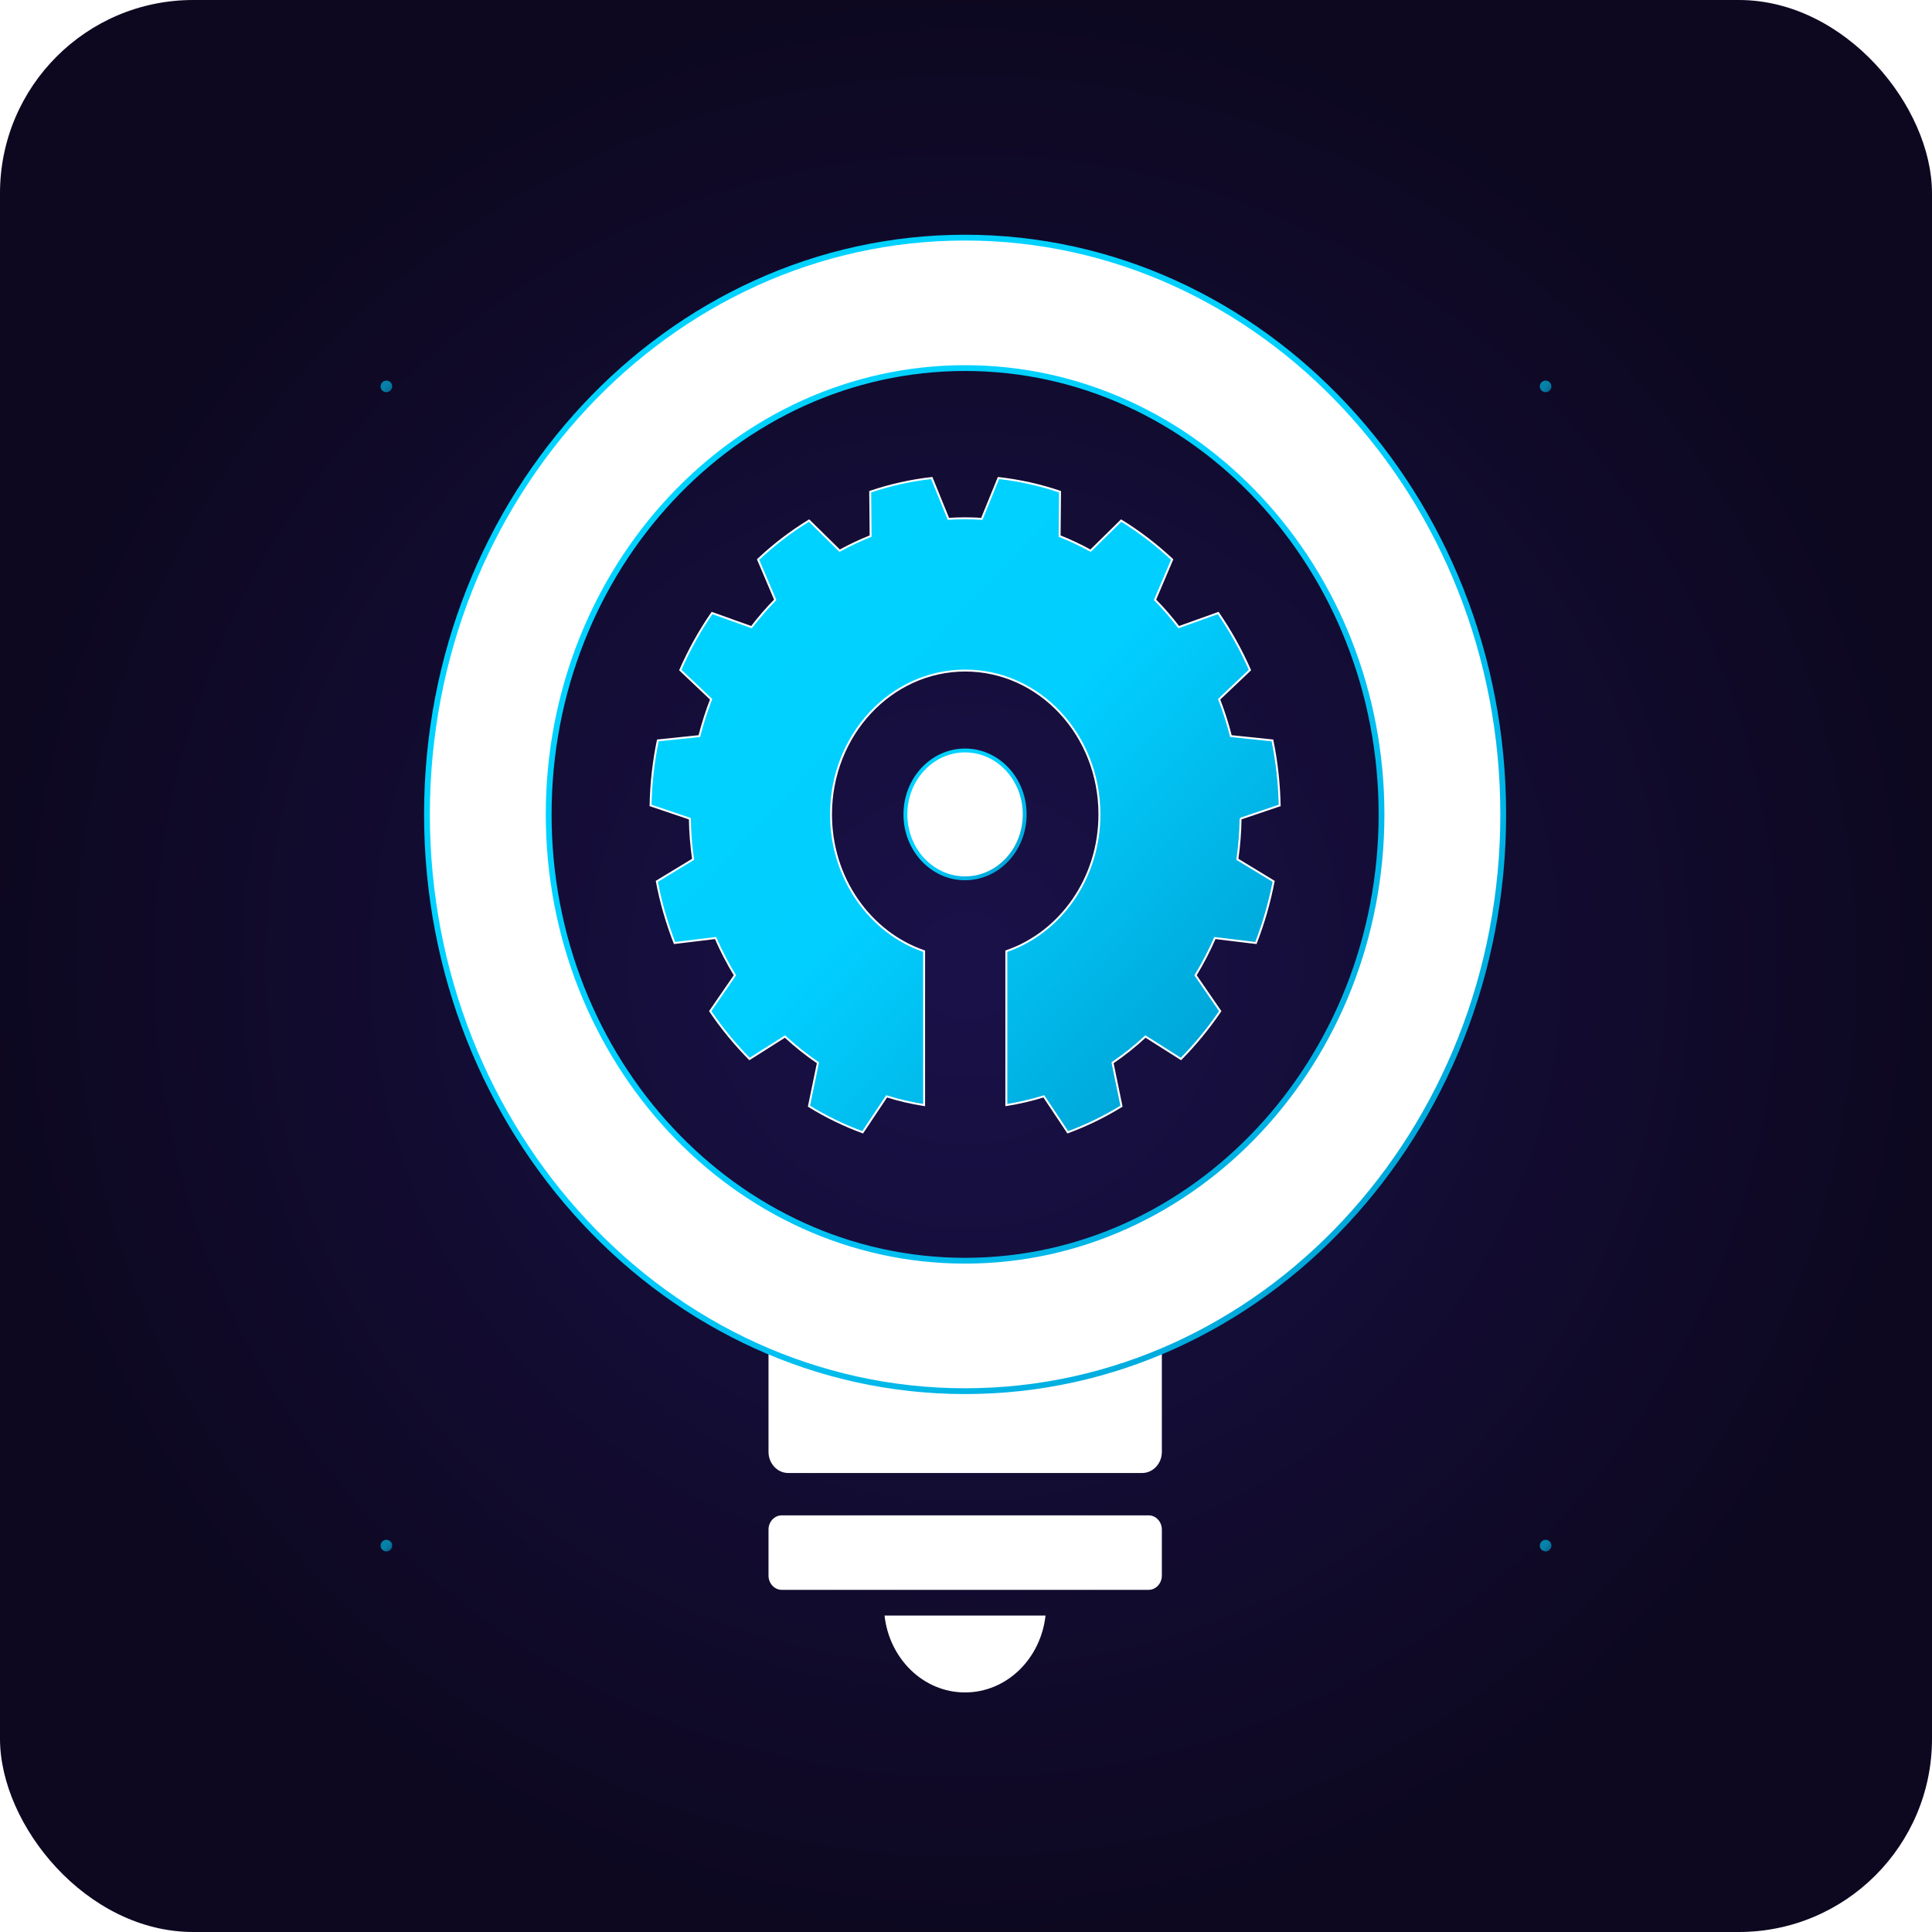 <svg width="1000" height="1000" viewBox="0 0 1000 1000" fill="none" xmlns="http://www.w3.org/2000/svg">
  <defs>
    <!-- Gradient backgrounds for modern look -->
    <radialGradient id="bgGradient" cx="50%" cy="50%" r="50%">
      <stop offset="0%" style="stop-color:#1a1149;stop-opacity:1" />
      <stop offset="100%" style="stop-color:#0d0820;stop-opacity:1" />
    </radialGradient>
    
    <!-- Gradient for gear -->
    <linearGradient id="gearGradient" x1="0%" y1="0%" x2="100%" y2="100%">
      <stop offset="0%" style="stop-color:#00d4ff;stop-opacity:1" />
      <stop offset="50%" style="stop-color:#01cfff;stop-opacity:1" />
      <stop offset="100%" style="stop-color:#0099cc;stop-opacity:1" />
    </linearGradient>
    
    <!-- Shadow filter -->
    <filter id="shadow" x="-50%" y="-50%" width="200%" height="200%">
      <feDropShadow dx="2" dy="4" stdDeviation="3" flood-color="#000000" flood-opacity="0.3"/>
    </filter>
    
    <!-- Glow effect -->
    <filter id="glow" x="-50%" y="-50%" width="200%" height="200%">
      <feGaussianBlur stdDeviation="4" result="coloredBlur"/>
      <feMerge> 
        <feMergeNode in="coloredBlur"/>
        <feMergeNode in="SourceGraphic"/>
      </feMerge>
    </filter>
  </defs>
  
  <!-- Background with gradient -->
  <rect width="1000" height="1000" fill="url(#bgGradient)" rx="100" ry="100"/>
  
  <!-- Main gear body with shadow -->
  <path d="M591.153 675.848H408.003C402.357 675.848 397.781 680.753 397.781 686.803V751.473C397.781 757.523 402.357 762.428 408.003 762.428H591.153C596.798 762.428 601.375 757.523 601.375 751.473V686.803C601.375 680.753 596.798 675.848 591.153 675.848Z" fill="white" filter="url(#shadow)"/>
  
  <!-- Bottom gear part -->
  <path d="M457.833 836.206C460.337 858.619 477.963 876.002 499.501 876.002C521.039 876.002 538.666 858.619 541.169 836.206H457.781H457.833Z" fill="white" filter="url(#shadow)"/>
  
  <!-- Main circle with enhanced styling -->
  <path d="M499.533 720.063C345.951 720.063 221 586.14 221 421.532C221 256.923 345.951 123 499.533 123C653.115 123 778.066 256.923 778.066 421.532C778.066 586.14 653.115 720.063 499.533 720.063ZM499.533 190.52C380.683 190.52 283.997 294.148 283.997 421.532C283.997 548.915 380.683 652.543 499.533 652.543C618.383 652.543 715.069 548.915 715.069 421.532C715.069 294.148 618.383 190.52 499.533 190.52Z" fill="white" filter="url(#shadow)" stroke="url(#gearGradient)" stroke-width="3"/>
  
  <!-- Middle gear section -->
  <path d="M594.491 784.337H404.665C400.863 784.337 397.781 787.641 397.781 791.715V815.526C397.781 819.601 400.863 822.904 404.665 822.904H594.491C598.293 822.904 601.375 819.601 601.375 815.526V791.715C601.375 787.641 598.293 784.337 594.491 784.337Z" fill="white" filter="url(#shadow)"/>
  
  <!-- Main gear teeth with gradient and glow -->
  <path d="M642.02 423.765L662.359 416.89C662.098 405.375 660.846 394.085 658.604 383.241L637.118 381.005C635.449 374.466 633.416 368.094 631.017 361.945L646.975 346.798C642.385 336.346 636.857 326.508 630.547 317.286L610.105 324.608C606.298 319.633 602.23 314.882 597.849 310.467L606.715 289.618C598.579 282.017 589.766 275.253 580.327 269.44L564.473 285.035C559.31 282.184 553.991 279.669 548.463 277.489L548.672 254.517C538.451 251.051 527.76 248.648 516.808 247.418L508.203 268.546C505.335 268.378 502.467 268.267 499.547 268.267C496.626 268.267 493.758 268.378 490.89 268.546L482.285 247.418C471.281 248.648 460.643 251.051 450.421 254.517L450.63 277.489C445.102 279.669 439.783 282.184 434.62 285.035L418.766 269.44C409.327 275.197 400.514 281.961 392.378 289.618L401.244 310.467C396.915 314.882 392.796 319.633 388.989 324.608L368.546 317.286C362.184 326.453 356.708 336.346 352.119 346.798L368.077 361.945C365.678 368.094 363.644 374.466 361.975 381.005L340.489 383.241C338.247 394.141 336.943 405.375 336.734 416.89L357.073 423.765C357.177 430.919 357.751 437.962 358.742 444.781L339.968 456.183C342.054 467.25 345.183 477.926 349.146 488.099L370.371 485.528C373.292 492.235 376.629 498.663 380.384 504.811L367.607 523.368C373.657 532.311 380.488 540.584 387.946 548.129L406.302 536.503C411.674 541.478 417.358 546.005 423.356 550.086L418.714 572.555C427.475 577.977 436.81 582.504 446.51 586.082L458.922 567.469C465.18 569.481 471.699 570.934 478.322 571.996V492.347C450.369 482.733 430.135 454.674 430.135 421.529C430.135 380.446 461.216 347.078 499.599 347.078C537.981 347.078 569.063 380.391 569.063 421.529C569.063 454.674 548.828 482.733 520.876 492.347V571.996C527.499 570.934 533.966 569.425 540.276 567.469L552.687 586.082C562.387 582.504 571.67 577.977 580.483 572.555L575.842 550.086C581.839 546.005 587.524 541.478 592.895 536.503L611.252 548.129C618.709 540.584 625.541 532.255 631.59 523.368L618.814 504.811C622.568 498.663 625.906 492.235 628.826 485.528L650.051 488.099C654.015 477.926 657.092 467.25 659.23 456.183L640.456 444.781C641.447 437.906 642.02 430.863 642.125 423.765H642.02Z" fill="url(#gearGradient)" filter="url(#glow)" stroke="#ffffff" stroke-width="1"/>
  
  <!-- Center circle with enhanced styling -->
  <path d="M499.509 454.619C516.56 454.619 530.382 439.805 530.382 421.53C530.382 403.255 516.56 388.44 499.509 388.44C482.459 388.44 468.637 403.255 468.637 421.53C468.637 439.805 482.459 454.619 499.509 454.619Z" fill="white" filter="url(#shadow)" stroke="url(#gearGradient)" stroke-width="2"/>
  
  <!-- Small accent dots for tech feel -->
  <circle cx="200" cy="200" r="3" fill="url(#gearGradient)" opacity="0.6"/>
  <circle cx="800" cy="200" r="3" fill="url(#gearGradient)" opacity="0.6"/>
  <circle cx="200" cy="800" r="3" fill="url(#gearGradient)" opacity="0.6"/>
  <circle cx="800" cy="800" r="3" fill="url(#gearGradient)" opacity="0.6"/>
</svg>
